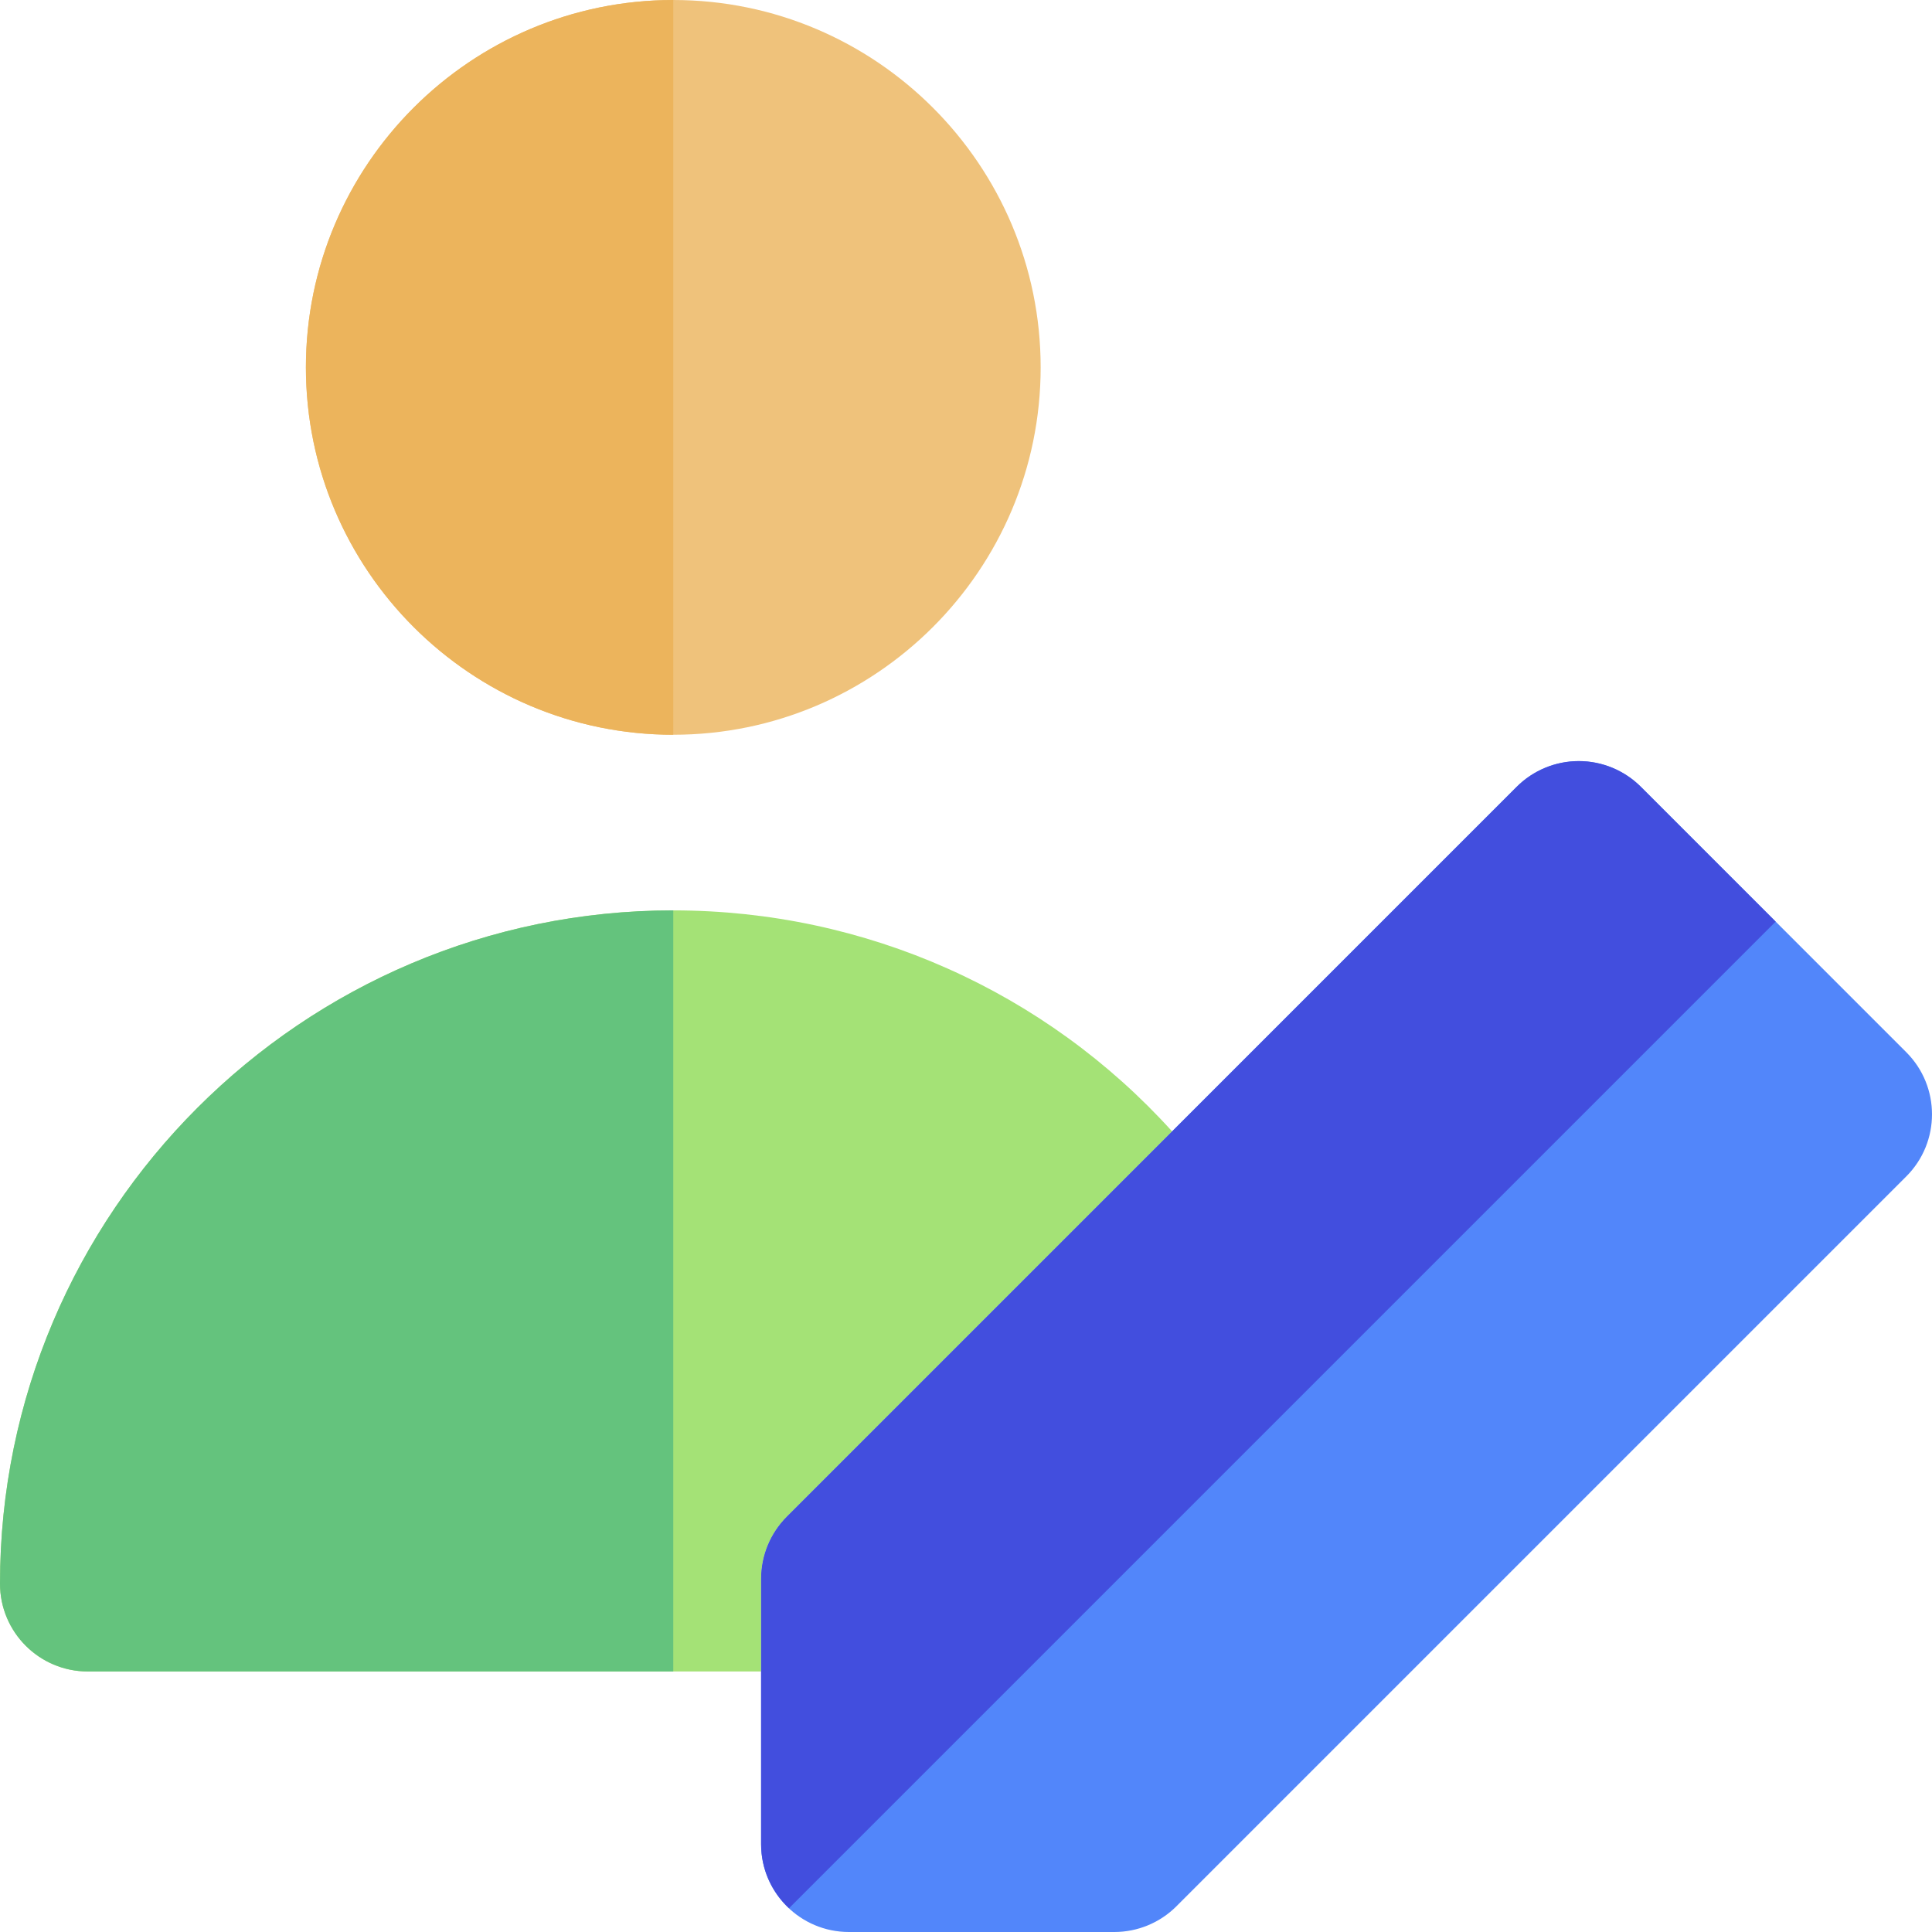 <?xml version="1.0" encoding="iso-8859-1"?>
<!-- Uploaded to: SVG Repo, www.svgrepo.com, Generator: SVG Repo Mixer Tools -->
<svg height="800px" width="800px" version="1.1" id="Layer_1" xmlns="http://www.w3.org/2000/svg" xmlns:xlink="http://www.w3.org/1999/xlink" 
	 viewBox="0 0 512 512" xml:space="preserve">
<path style="fill:#5286FA;" d="M277.644,332.806l-63.607,63.606l-5.522,5.523c-4.366,4.364-6.817,10.285-6.817,16.457v1.292v23.273
	v45.77c0,12.853,10.42,23.273,23.273,23.273h70.335c6.173,0,12.093-2.451,16.457-6.817l193.421-193.421
	c9.089-9.089,9.089-23.824,0-32.912l-70.335-70.335c-4.364-4.364-10.283-6.817-16.455-6.817c-6.173,0-12.093,2.451-16.457,6.817
	l-91.313,91.313l-16.494,16.494L277.644,332.806z"/>
<path style="fill:#EFC27B;" d="M81.067,97.358c0,53.684,43.674,97.358,97.358,97.358s97.359-43.674,97.359-97.358
	S232.109,0,178.425,0S81.067,43.674,81.067,97.358z"/>
<path style="fill:#A4E276;" d="M23.273,442.958h178.424v-23.273v-1.292c0-6.172,2.451-12.091,6.817-16.457l5.522-5.523
	l63.607-63.606l16.485-16.486l16.494-16.494c-33.561-37.081-81.242-58.565-132.198-58.565C80.042,241.261,0,321.302,0,419.685
	C0,432.538,10.42,442.958,23.273,442.958z"/>
<path style="fill:#ECB45C;" d="M81.067,97.358c0,53.684,43.674,97.358,97.358,97.358l0,0V0l0,0
	C124.741,0,81.067,43.675,81.067,97.358z"/>
<path style="fill:#64C37D;" d="M178.425,241.261C80.042,241.261,0,321.302,0,419.685c0,12.853,10.42,23.273,23.273,23.273h155.152
	V241.261L178.425,241.261z"/>
<path style="fill:#424EDE;" d="M434.848,208.514c-4.364-4.364-10.283-6.817-16.455-6.817c-6.172,0-12.093,2.451-16.457,6.817
	l-91.313,91.313l-16.494,16.494l-16.485,16.485l-63.608,63.606l-5.522,5.523c-4.366,4.364-6.817,10.285-6.817,16.457v1.292v23.273
	v45.77c0,6.707,2.853,12.735,7.395,16.981l261.475-261.475L434.848,208.514z"/>
</svg>